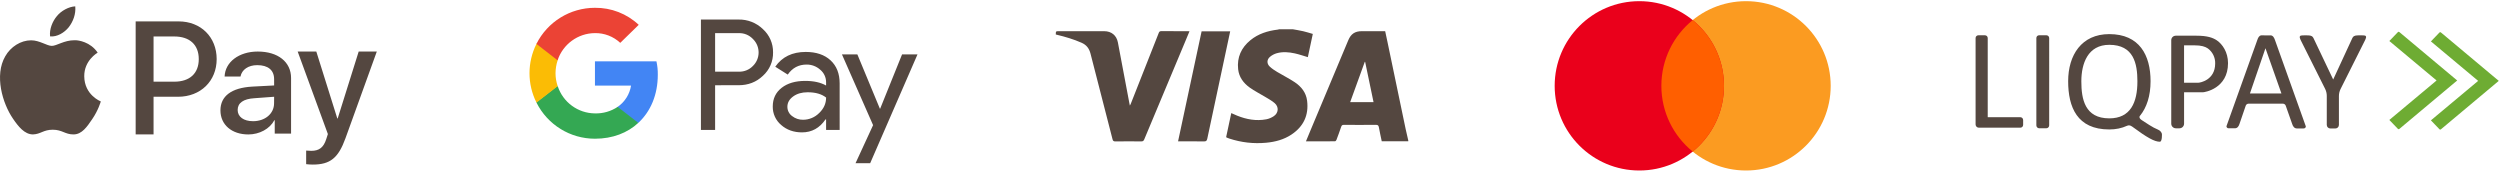 <?xml version="1.0" encoding="utf-8"?>
<!-- Generator: Adobe Illustrator 15.0.2, SVG Export Plug-In . SVG Version: 6.00 Build 0)  -->
<!DOCTYPE svg PUBLIC "-//W3C//DTD SVG 1.1//EN" "http://www.w3.org/Graphics/SVG/1.1/DTD/svg11.dtd">
<svg version="1.1" id="Иконки_1_" xmlns="http://www.w3.org/2000/svg" xmlns:xlink="http://www.w3.org/1999/xlink" x="0px"
	 y="0px" width="793px" height="55px" viewBox="0 0 793 55" enable-background="new 0 0 793 55" xml:space="preserve">
<g id="Ликпей_1_">
	<g id="_x31_">
		<g>
			<path fill-rule="evenodd" clip-rule="evenodd" fill="#544740" d="M720.209,11.206v0.013h-1.979
				c-0.06-0.008-0.119-0.012-0.18-0.013h-0.635c-0.061,0.001-0.12,0.005-0.181,0.013c-0.659,0.1-0.988,0.759-1.237,1.53
				l-9.766,27.289c0,0.36,0.292,0.652,0.652,0.652h2.041c0.809,0,1.225-0.666,1.468-1.468l1.947-5.686
				c0.135-0.393,0.505-0.654,0.92-0.653h10.86c0.412,0,0.778,0.259,0.915,0.647l2.027,5.747c0.249,0.803,0.685,1.469,1.53,1.469
				h2.134c0.367,0.01,0.674-0.279,0.685-0.646v-0.007l-9.767-27.333C721.366,11.939,720.999,11.243,720.209,11.206z M713.678,29.655
				l4.927-14.355l5.069,14.355H713.678z M640.838,37.17v0.006h-10.332v-25.11c0-0.482-0.391-0.872-0.871-0.872h-2.108
				c-0.481,0-0.871,0.39-0.871,0.872v27.412c0.004,0.567,0.465,1.026,1.032,1.026h13.156c0.491,0.004,0.893-0.392,0.896-0.884
				v-1.555C641.732,37.571,641.332,37.173,640.838,37.17z M649.117,11.188h-2.314c-0.48,0-0.871,0.39-0.871,0.87V39.77
				c0,0.509,0.413,0.921,0.921,0.921h2.227c0.509,0,0.921-0.412,0.921-0.921V12.065C649.997,11.579,649.603,11.188,649.117,11.188z
				 M684.958,41.35c-0.165-0.116-0.345-0.21-0.534-0.279c-1.53-0.585-3.764-2.134-5.008-2.937c-0.964-0.622-0.814-1.119-0.685-1.318
				l0.081-0.1l0.007-0.007c2.114-2.594,3.34-6.288,3.34-10.954c0-8.247-3.526-14.935-13.1-14.935
				c-8.809,0-13.038,6.688-13.038,14.93c0,8.241,2.843,15.313,13.038,15.313c2.071,0,3.975-0.397,5.647-1.169h0.007
				c0.491-0.211,0.97-0.206,1.63,0.273c4.727,3.502,7.072,4.79,8.752,4.79c0.809,0,0.665-2.489,0.665-2.489
				S685.643,41.842,684.958,41.35z M677.985,25.817c0,6.656-2.158,11.726-8.914,11.726c-7.756,0-8.87-6.108-8.87-11.726v-0.063
				c0.013-5.598,2.053-11.538,8.87-11.538c7.726,0,8.908,5.94,8.914,11.538V25.817z M703.203,12.817
				c-1.288-0.871-3.067-1.493-6.47-1.493h-6.587c-0.787,0-1.425,0.638-1.425,1.425v26.479c0,0.812,0.657,1.469,1.468,1.469h1.133
				c0.811,0,1.468-0.657,1.468-1.469v-9.952h5.934c0.579,0,8.006-1.157,8.006-9.243C706.724,16.512,704.919,13.986,703.203,12.817z
				 M697.374,26.234h-4.591V14.379h3.272c2.245,0,3.421,0.404,4.273,0.982c1.507,1.112,2.376,2.892,2.326,4.765
				C702.661,25.47,697.76,26.234,697.374,26.234z M750.197,11.293c-0.262-0.1-1.772-0.087-1.772-0.087
				c-1.015,0.025-1.661,0-2.115,0.622c-0.064,0.094-0.121,0.194-0.168,0.299l-6.053,13.094l-6.232-13.088
				c-0.048-0.103-0.104-0.199-0.168-0.292c-0.454-0.628-1.101-0.609-2.115-0.628c0,0-1.511-0.014-1.772,0.087
				c-0.622,0.236-0.212,0.994,0.081,1.629l7.645,15.252c0.348,0.696,0.529,1.463,0.528,2.24v9.205c0,0.623,0.505,1.127,1.126,1.127
				h1.599c0.622,0,1.126-0.504,1.126-1.127v-9.162c0-0.777,0.181-1.544,0.529-2.238l7.676-15.302
				C750.408,12.294,750.819,11.53,750.197,11.293z"/>
		</g>
	</g>
	<g id="_x32_">
		<g>
			<path fill-rule="evenodd" clip-rule="evenodd" fill="#6EAC33" d="M774.258,10.292c-0.136-0.115-0.338-0.104-0.461,0.024
				l-2.712,2.818l14.984,12.521l-14.984,12.522l2.712,2.824c0.123,0.128,0.325,0.14,0.461,0.024l18.35-15.371L774.258,10.292z
				 M761.07,10.167c-0.136-0.114-0.338-0.104-0.46,0.025l-2.712,2.817l14.984,12.521l-14.984,12.521l2.712,2.824
				c0.122,0.129,0.324,0.14,0.46,0.025l18.35-15.371L761.07,10.167z"/>
		</g>
	</g>
</g>
<g id="Виза_2_">
	<g id="Виза">
		<g>
			<path fill-rule="evenodd" clip-rule="evenodd" fill="#544740" d="M377.305,9.92c-0.254-0.012-0.434-0.027-0.613-0.027
				c-2.775-0.002-5.552,0.01-8.327-0.013c-0.443-0.003-0.642,0.137-0.804,0.546c-2.956,7.523-5.93,15.04-8.901,22.558
				c-0.057,0.143-0.144,0.273-0.267,0.507c-0.08-0.393-0.14-0.669-0.192-0.947c-1.199-6.362-2.389-12.727-3.604-19.086
				c-0.429-2.246-2.067-3.564-4.337-3.565c-4.785-0.002-9.569,0-14.354,0c-0.997,0-0.997,0-1.011,1.048
				c0.111,0.028,0.229,0.059,0.348,0.087c2.68,0.637,5.306,1.419,7.836,2.533c1.579,0.695,2.421,1.828,2.841,3.485
				c2.292,9.041,4.648,18.063,6.967,27.097c0.133,0.52,0.322,0.723,0.901,0.715c2.734-0.038,5.469-0.029,8.203-0.006
				c0.499,0.004,0.751-0.125,0.956-0.618c4.314-10.342,8.651-20.673,12.983-31.008C376.384,12.143,376.831,11.058,377.305,9.92z
				 M390.218,9.929h-9.066c-2.488,11.628-4.971,23.229-7.471,34.911h0.745c2.485,0,4.972-0.029,7.456,0.019
				c0.692,0.014,0.93-0.198,1.07-0.866c2.032-9.61,4.094-19.213,6.147-28.818C389.471,13.438,389.84,11.699,390.218,9.929z
				 M445.894,41.031c-1.936-9.249-3.86-18.498-5.791-27.748c-0.235-1.127-0.481-2.25-0.726-3.392c-2.505,0-4.947-0.001-7.39,0
				c-2.192,0-3.466,0.849-4.315,2.876c-3.925,9.359-7.85,18.717-11.771,28.077c-0.549,1.309-1.089,2.62-1.659,3.994
				c3.13,0,6.173,0.007,9.215-0.021c0.16-0.001,0.395-0.256,0.465-0.442c0.521-1.372,1.029-2.749,1.494-4.142
				c0.155-0.465,0.358-0.634,0.869-0.629c3.376,0.027,6.752,0.037,10.127-0.006c0.677-0.009,0.87,0.226,0.979,0.831
				c0.261,1.461,0.591,2.908,0.898,4.388h8.418v-0.247C446.434,43.392,446.142,42.217,445.894,41.031z M428.271,32.407
				c1.56-4.301,3.102-8.555,4.644-12.808l0.108,0.021c0.885,4.244,1.77,8.486,2.667,12.787H428.271z M414.612,31.945
				c-0.322-2.59-1.859-4.506-3.968-5.898c-1.79-1.184-3.724-2.146-5.565-3.253c-0.81-0.487-1.62-1.018-2.305-1.661
				c-0.992-0.934-0.978-2.215,0.061-3.105c0.605-0.519,1.384-0.929,2.153-1.144c1.892-0.527,3.829-0.368,5.721,0.049
				c1.383,0.306,2.728,0.78,4.135,1.193c0.514-2.4,1.038-4.854,1.576-7.368c-1.066-0.305-2.05-0.628-3.054-0.858
				c-1.1-0.254-2.219-0.425-3.329-0.63h-4.227c-0.174,0.043-0.346,0.103-0.522,0.124c-3.178,0.385-6.16,1.302-8.673,3.366
				c-2.888,2.373-4.283,5.427-3.879,9.188c0.271,2.513,1.695,4.403,3.663,5.821c1.535,1.105,3.259,1.948,4.881,2.936
				c1.038,0.633,2.134,1.215,3.046,2.004c1.387,1.199,1.24,3.117-0.282,4.139c-0.702,0.47-1.547,0.837-2.375,0.991
				c-3.183,0.596-6.254,0.048-9.228-1.15c-0.622-0.25-1.231-0.534-1.88-0.818c-0.554,2.593-1.093,5.114-1.63,7.633
				c0.113,0.07,0.179,0.125,0.252,0.155c0.249,0.101,0.498,0.206,0.753,0.29c3.806,1.25,7.711,1.697,11.694,1.325
				c2.854-0.265,5.592-0.981,8.011-2.587C413.489,40.134,415.184,36.525,414.612,31.945z"/>
		</g>
	</g>
</g>
<g id="МастерКард_1_">
	<g id="_x31__1_">
		<g>
			<circle fill-rule="evenodd" clip-rule="evenodd" fill="#FB9B21" cx="553.841" cy="27.227" r="26.855"/>
		</g>
	</g>
	<g id="_x32__1_">
		<g>
			<circle fill-rule="evenodd" clip-rule="evenodd" fill="#EA001B" cx="519.997" cy="27.227" r="26.855"/>
		</g>
	</g>
	<g id="_x33_">
		<g>
			<path fill-rule="evenodd" clip-rule="evenodd" fill="#FF5F00" d="M536.919,6.379c-6.06,4.924-9.933,12.433-9.933,20.848
				c0,8.416,3.873,15.925,9.933,20.849c6.059-4.924,9.933-12.433,9.933-20.849C546.852,18.812,542.978,11.303,536.919,6.379z"/>
		</g>
	</g>
</g>
<g id="Эпл_2_">
	<g id="Эпл">
		<g>
			<path fill-rule="evenodd" clip-rule="evenodd" fill="#544740" d="M21.803,8.637c1.386-1.786,2.303-4.18,2.068-6.624
				c-1.996,0.096-4.46,1.365-5.868,3.15c-1.291,1.54-2.395,4.04-2.115,6.388C18.142,11.746,20.396,10.375,21.803,8.637z
				 M26.724,24.192c-0.045-4.985,4.066-7.364,4.253-7.503c-2.326-3.445-6.171-3.925-7.068-3.925H23.61
				c-3.287,0-5.636,1.791-7.171,1.791c-1.558,0-3.884-1.768-6.573-1.768c-3.287,0-6.506,2.063-8.203,5.068
				c-3.488,6.013-0.906,14.912,2.465,19.806c1.651,2.422,3.646,4.98,6.335,4.98c2.464-0.093,3.298-1.493,6.274-1.493
				c2.997,0,3.884,1.493,6.573,1.493s4.317-2.465,5.966-4.888c1.884-2.75,2.653-5.43,2.699-5.57
				C31.931,32.138,26.772,30.158,26.724,24.192z M113.774,16.35l-6.662,21.237h-0.117l-6.662-21.237h-5.91l9.58,26.173l-0.513,1.591
				c-0.864,2.698-2.267,3.735-4.767,3.735c-0.43,0-1.237-0.043-1.611-0.089v4.313c0.378,0.084,1.692,0.131,2.101,0.131
				c5.514,0,8.11-2.075,10.378-8.371l9.93-27.483H113.774z M56.663,6.788H43.031v35.854h5.677V30.691h7.769
				c7.129,0,12.25-4.96,12.25-11.952C68.727,11.748,63.699,6.788,56.663,6.788z M55.281,25.91h-6.573V11.569h6.573
				c4.893,0,7.769,2.642,7.769,7.17C63.05,23.27,60.199,25.91,55.281,25.91z M81.752,16.35c-5.948,0-10.345,3.336-10.509,7.922
				h5.042c0.416-2.18,2.479-3.608,5.304-3.608c3.427,0,5.359,1.568,5.359,4.454l0.005,1.988l-7.007,0.369
				c-6.503,0.385-10.024,2.997-10.024,7.54c0,4.586,3.632,7.633,8.842,7.633c3.521,0,6.784-1.748,8.264-4.52h0.117v4.243h5.182
				V24.753C92.329,19.639,88.167,16.35,81.752,16.35z M86.935,32.764c0,3.315-2.872,5.677-6.667,5.677
				c-2.985,0-4.883-1.404-4.883-3.562c0-2.227,1.83-3.52,5.327-3.726l6.242-0.462L86.935,32.764z"/>
		</g>
	</g>
</g>
<g id="Гугл_1_">
	<g id="_x31__2_">
		<g>
			<path fill-rule="evenodd" clip-rule="evenodd" fill="#544740" d="M255.581,16.475c-4.271,0-7.496,1.562-9.669,4.689l3.959,2.495
				c1.464-2.118,3.455-3.179,5.965-3.179c1.602-0.021,3.153,0.565,4.342,1.638c1.184,0.98,1.867,2.438,1.857,3.98v1.03
				c-1.724-0.975-3.929-1.464-6.598-1.464c-3.133,0-5.633,0.734-7.506,2.198c-1.873,1.465-2.812,3.435-2.812,5.914
				c-0.041,2.261,0.939,4.415,2.664,5.868c1.776,1.566,3.985,2.347,6.623,2.347c3.092,0,5.572-1.367,7.435-4.106h0.194v3.326h4.302
				V26.445c0-3.093-0.959-5.531-2.883-7.308C261.531,17.362,258.908,16.475,255.581,16.475z M259.806,35.885
				c-1.342,1.343-3.164,2.098-5.062,2.103c-1.266,0.026-2.5-0.393-3.495-1.173c-0.939-0.679-1.495-1.771-1.49-2.935
				c0-1.307,0.612-2.393,1.842-3.291c1.219-0.883,2.745-1.322,4.572-1.322c2.511,0,4.465,0.563,5.868,1.68
				C262.041,32.839,261.296,34.481,259.806,35.885z M286.136,17.255l-6.945,17.212h-0.097l-7.139-17.212h-4.889l9.879,22.441
				l-5.572,12.079h4.644l15.017-34.521H286.136z M241.988,9.229c-2.067-2-4.848-3.092-7.726-3.03h-11.93v35.014h4.501V27.037
				l7.429-0.006c3.062,0.006,5.639-0.989,7.726-2.979c2.107-1.889,3.286-4.603,3.225-7.435
				C245.258,13.806,244.08,11.112,241.988,9.229z M238.824,20.924c-1.163,1.205-2.775,1.862-4.449,1.812h-7.542V10.51h7.542
				c1.679-0.046,3.301,0.628,4.449,1.857c0.041,0.035,0.077,0.076,0.118,0.117C241.243,14.847,241.187,18.628,238.824,20.924z"/>
		</g>
	</g>
	<g id="Эмблемма_1_">
		<g id="_x31__3_">
			<g>
				<path fill-rule="evenodd" clip-rule="evenodd" fill="#4285F4" d="M208.219,19.456h-19.5v7.706h11.448
					c-0.435,2.732-1.97,5.161-4.243,6.737l-0.041,0.255l6.163,4.776l0.427,0.041c3.915-3.619,6.18-8.945,6.18-15.272
					C208.678,22.271,208.53,20.843,208.219,19.456z"/>
			</g>
		</g>
		<g id="_x32__2_">
			<g>
				<path fill-rule="evenodd" clip-rule="evenodd" fill="#34A853" d="M195.925,33.892c-2.125,1.428-4.646,2.15-7.197,2.077
					c-5.384-0.034-10.144-3.514-11.818-8.635l-0.246,0.025l-6.41,4.956l-0.082,0.229c3.513,7.034,10.694,11.466,18.548,11.458
					c5.605,0,10.316-1.847,13.754-5.031L195.925,33.892z"/>
			</g>
		</g>
		<g id="_x33__1_">
			<g>
				<path fill-rule="evenodd" clip-rule="evenodd" fill="#FBBC05" d="M176.212,23.23c0.008-1.396,0.238-2.782,0.673-4.112
					l-0.008-0.271l-6.492-5.039l-0.213,0.1c-2.955,5.867-2.955,12.777,0,18.646l6.729-5.211
					C176.45,26.021,176.212,24.634,176.212,23.23z"/>
			</g>
		</g>
		<g id="_x34_">
			<g>
				<path fill-rule="evenodd" clip-rule="evenodd" fill="#EB4335" d="M188.711,2.476c-7.854,0-15.035,4.424-18.556,11.449
					l6.713,5.211c1.691-5.121,6.459-8.602,11.851-8.634c2.979-0.049,5.852,1.059,8.026,3.094l5.859-5.72
					C198.846,4.347,193.865,2.418,188.711,2.476z"/>
			</g>
		</g>
	</g>
</g>
</svg>
